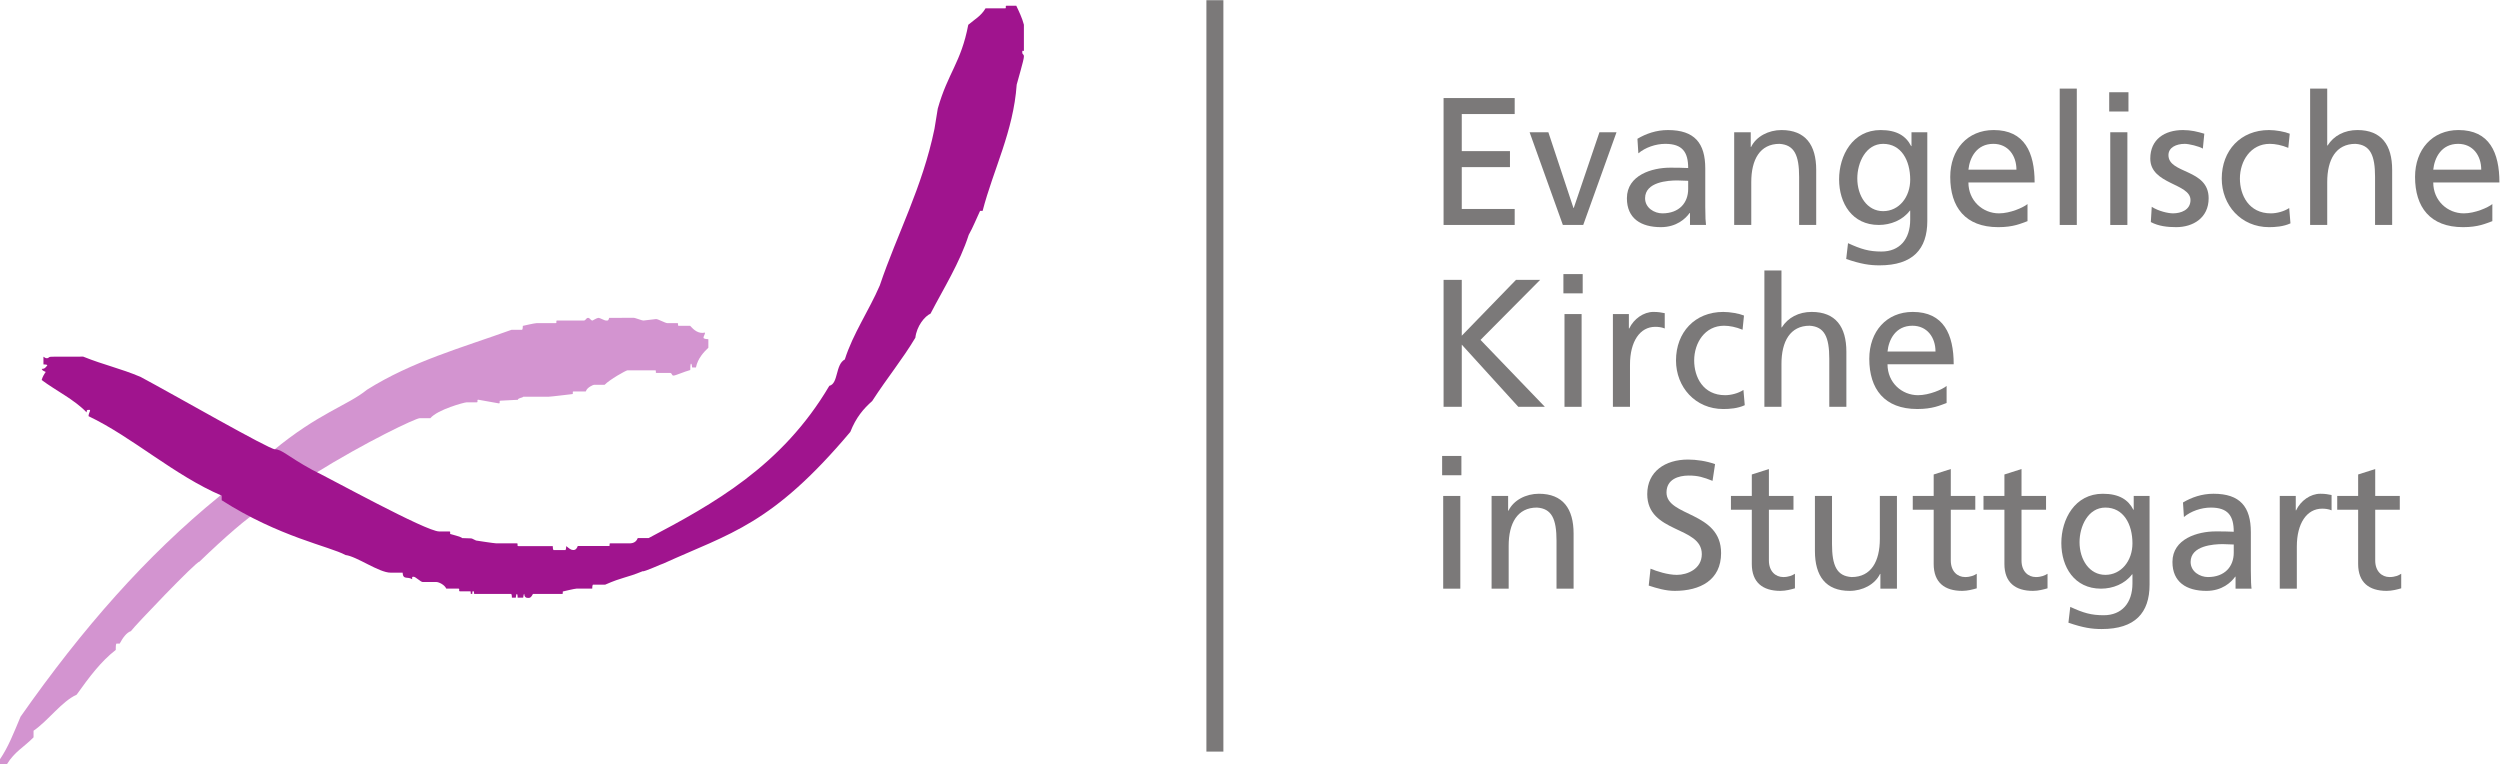 <?xml version="1.0" encoding="UTF-8" standalone="no"?>
<svg xmlns:dc="http://purl.org/dc/elements/1.1/" xmlns:cc="http://creativecommons.org/ns#" xmlns:rdf="http://www.w3.org/1999/02/22-rdf-syntax-ns#" xmlns:svg="http://www.w3.org/2000/svg" xmlns="http://www.w3.org/2000/svg" viewBox="0 0 300.693 91.893" height="91.893" width="300.693" xml:space="preserve" id="svg2" version="1.1">
  <defs id="defs6"></defs>
  <g transform="matrix(1.333,0,0,-1.333,0,91.893)" id="g10">
    <g transform="scale(0.1)" id="g12">
      <path id="path14" style="fill:#7b7979;fill-opacity:1;fill-rule:nonzero;stroke:none" d="m 1302.54,600.898 h 64.17 v -14.429 h -47.75 v -33.461 h 43.49 v -14.43 h -43.49 v -37.765 h 47.75 v -14.426 h -64.17 v 114.511"></path>
      <path id="path16" style="fill:#7b7979;fill-opacity:1;fill-rule:nonzero;stroke:none" d="m 1428.55,486.387 h -18.37 l -30.01,83.652 h 16.92 l 22.62,-68.281 h 0.31 l 23.16,68.281 h 15.41 l -30.04,-83.652"></path>
      <path id="path18" style="fill:#7b7979;fill-opacity:1;fill-rule:nonzero;stroke:none" d="m 1523.25,526.23 c -3.29,0 -6.57,0.329 -9.84,0.329 -8.39,0 -29.04,-1.301 -29.04,-16.063 0,-8.844 8.5,-13.641 15.57,-13.641 15.26,0 23.31,9.543 23.31,21.993 z m -45.79,37.922 c 7.73,4.571 16.9,7.871 27.56,7.871 23.97,0 33.65,-11.804 33.65,-34.613 v -34.637 c 0,-9.5 0.33,-13.953 0.66,-16.386 h -14.44 v 10.801 h -0.34 c -3.6,-5.071 -11.78,-12.774 -25.91,-12.774 -18.05,0 -30.68,7.863 -30.68,26.082 0,21.012 22.98,27.574 38.86,27.574 6.11,0 10.37,0 16.43,-0.32 0,14.438 -5.25,21.828 -20.65,21.828 -8.74,0 -18.08,-3.308 -24.31,-8.558 l -0.83,13.132"></path>
      <path id="path20" style="fill:#7b7979;fill-opacity:1;fill-rule:nonzero;stroke:none" d="m 1564.76,570.043 h 14.94 v -13.27 h 0.33 c 4.6,9.512 15.74,15.254 27.38,15.254 21.68,0 31.36,-13.441 31.36,-35.922 v -49.707 h -15.41 v 43.321 c 0,19.504 -4.28,29.008 -17.73,29.855 -17.58,0 -25.45,-14.109 -25.45,-34.48 v -38.696 h -15.42 v 83.645"></path>
      <path id="path22" style="fill:#7b7979;fill-opacity:1;fill-rule:nonzero;stroke:none" d="m 1723.59,527.238 c 0,17.395 -8.04,32.336 -24.43,32.336 -15.61,0 -23.31,-16.918 -23.31,-31.179 0,-15.778 8.86,-29.547 23.31,-29.547 14.43,0 24.43,12.789 24.43,28.39 m 15.43,-37.265 c 0,-25.422 -13.12,-40.024 -43.13,-40.024 -8.87,0 -16.58,1.145 -30.05,5.735 l 1.64,14.277 c 11.83,-5.41 18.88,-7.551 30.21,-7.551 16.24,0 25.9,11 25.9,28.723 v 8.203 h -0.3 c -6.58,-8.711 -17.4,-12.938 -28.07,-12.938 -23.96,0 -35.79,19.512 -35.79,41.145 0,21.5 12.16,44.484 37.43,44.484 14.76,0 22.96,-5.382 27.55,-14.445 h 0.34 v 12.461 h 14.27 v -80.07"></path>
      <path id="path24" style="fill:#7b7979;fill-opacity:1;fill-rule:nonzero;stroke:none" d="m 1819.44,536.266 c 0,12.781 -7.56,23.308 -20.83,23.308 -15.13,0 -21.37,-12.48 -22.5,-23.308 z m 9.99,-46.442 c -5.89,-2.121 -12.62,-5.418 -26.4,-5.418 -29.7,0 -43.32,18.043 -43.32,45.301 0,24.77 15.58,42.32 39.23,42.32 27.88,0 36.91,-20.332 36.91,-47.269 h -59.74 c 0,-16.563 12.97,-27.903 27.58,-27.903 10.17,0 21.99,5.286 25.74,8.387 v -15.418"></path>
      <path id="path26" style="fill:#7b7979;fill-opacity:1;fill-rule:nonzero;stroke:none" d="m 1858.49,609.43 h 15.42 V 486.387 h -15.42 V 609.43"></path>
      <path id="path28" style="fill:#7b7979;fill-opacity:1;fill-rule:nonzero;stroke:none" d="m 1904.1,570.039 h 15.45 v -83.652 h -15.45 z m 16.42,18.723 h -17.38 v 17.383 h 17.38 v -17.383"></path>
      <path id="path30" style="fill:#7b7979;fill-opacity:1;fill-rule:nonzero;stroke:none" d="m 1941.52,502.773 c 6.07,-3.933 14.76,-5.906 19.19,-5.906 7.06,0 15.78,2.988 15.78,11.996 0,15.27 -36.28,13.942 -36.28,37.407 0,17.382 12.94,25.753 29.52,25.753 7.24,0 13.13,-1.48 19.23,-3.3 l -1.32,-13.438 c -3.47,2.125 -12.64,4.285 -16.26,4.285 -7.89,0 -14.78,-3.3 -14.78,-10.179 0,-17.071 36.27,-12.141 36.27,-38.903 0,-17.89 -14.27,-26.074 -29.21,-26.074 -7.87,0 -15.91,0.828 -22.96,4.59 l 0.82,13.769"></path>
      <path id="path32" style="fill:#7b7979;fill-opacity:1;fill-rule:nonzero;stroke:none" d="m 2064.74,555.961 c -5.88,2.449 -11.81,3.617 -16.73,3.617 -17.23,0 -26.93,-15.437 -26.93,-31.351 0,-14.946 8.05,-31.372 27.93,-31.372 5.24,0 11.8,1.672 16.55,4.797 l 1.14,-13.82 c -6.38,-2.93 -13.77,-3.418 -19.34,-3.418 -25.27,0 -42.67,19.832 -42.67,43.813 0,25.41 17.07,43.796 42.67,43.796 6.21,0 14.26,-1.488 18.69,-3.3 l -1.31,-12.762"></path>
      <path id="path34" style="fill:#7b7979;fill-opacity:1;fill-rule:nonzero;stroke:none" d="m 2084.43,609.434 h 15.43 v -51.36 h 0.33 c 5.57,8.879 15.26,13.953 26.93,13.953 21.61,0 31.33,-13.441 31.33,-35.922 v -49.707 h -15.43 v 43.321 c 0,19.504 -4.28,28.996 -17.72,29.855 -17.55,0 -25.44,-14.121 -25.44,-34.48 v -38.696 h -15.43 v 123.036"></path>
      <path id="path36" style="fill:#7b7979;fill-opacity:1;fill-rule:nonzero;stroke:none" d="m 2238.83,536.266 c 0,12.781 -7.54,23.308 -20.83,23.308 -15.11,0 -21.35,-12.48 -22.47,-23.308 z m 10.02,-46.442 c -5.91,-2.121 -12.64,-5.418 -26.41,-5.418 -29.7,0 -43.33,18.043 -43.33,45.301 0,24.77 15.61,42.32 39.21,42.32 27.91,0 36.91,-20.332 36.91,-47.269 h -59.7 c 0,-16.563 12.94,-27.903 27.56,-27.903 10.16,0 21.97,5.286 25.76,8.387 v -15.418"></path>
      <path id="path38" style="fill:#7b7979;fill-opacity:1;fill-rule:nonzero;stroke:none" d="m 1302.54,436.824 h 16.42 v -50.379 l 48.89,50.379 h 21.81 l -53.79,-54.148 58.07,-60.391 h -23.95 l -51.03,56.125 v -56.125 h -16.42 v 114.539"></path>
      <path id="path40" style="fill:#7b7979;fill-opacity:1;fill-rule:nonzero;stroke:none" d="m 1411.65,405.988 h 15.44 v -83.691 h -15.44 z m 16.42,18.692 h -17.4 v 17.383 h 17.4 V 424.68"></path>
      <path id="path42" style="fill:#7b7979;fill-opacity:1;fill-rule:nonzero;stroke:none" d="m 1455.33,405.988 h 14.42 v -12.992 h 0.32 c 4.1,8.703 12.97,14.934 21.83,14.934 4.59,0 6.92,-0.508 10.2,-1.133 v -13.801 c -2.82,1.164 -5.94,1.477 -8.57,1.477 -13.78,0 -22.78,-13.125 -22.78,-34.121 v -38.067 h -15.42 v 83.703"></path>
      <path id="path44" style="fill:#7b7979;fill-opacity:1;fill-rule:nonzero;stroke:none" d="m 1572.31,391.855 c -5.9,2.461 -11.82,3.606 -16.74,3.606 -17.23,0 -26.91,-15.441 -26.91,-31.348 0,-14.933 8.02,-31.32 27.9,-31.32 5.23,0 11.84,1.621 16.55,4.738 l 1.18,-13.769 c -6.41,-2.961 -13.8,-3.449 -19.39,-3.449 -25.25,0 -42.64,19.863 -42.64,43.8 0,25.45 17.06,43.809 42.64,43.809 6.25,0 14.29,-1.445 18.7,-3.254 l -1.29,-12.813"></path>
      <path id="path46" style="fill:#7b7979;fill-opacity:1;fill-rule:nonzero;stroke:none" d="m 1592.01,445.332 h 15.41 v -51.355 h 0.33 c 5.58,8.855 15.25,13.945 26.92,13.945 21.65,0 31.32,-13.457 31.32,-35.938 v -49.699 h -15.42 v 43.313 c 0,19.511 -4.27,29.05 -17.73,29.863 -17.54,0 -25.42,-14.113 -25.42,-34.434 v -38.742 h -15.41 v 123.047"></path>
      <path id="path48" style="fill:#7b7979;fill-opacity:1;fill-rule:nonzero;stroke:none" d="m 1746.41,372.168 c 0,12.805 -7.56,23.293 -20.83,23.293 -15.12,0 -21.36,-12.441 -22.47,-23.293 z m 10.02,-46.426 c -5.92,-2.148 -12.64,-5.429 -26.44,-5.429 -29.68,0 -43.33,18.078 -43.33,45.285 0,24.793 15.62,42.324 39.24,42.324 27.88,0 36.93,-20.332 36.93,-47.227 h -59.72 c 0,-16.601 12.93,-27.91 27.54,-27.91 10.19,0 22.01,5.242 25.78,8.348 v -15.391"></path>
      <path id="path50" style="fill:#7b7979;fill-opacity:1;fill-rule:nonzero;stroke:none" d="m 1302.2,241.875 h 15.45 v -83.66 h -15.45 z m 16.43,18.684 h -17.39 v 17.41 h 17.39 v -17.41"></path>
      <path id="path52" style="fill:#7b7979;fill-opacity:1;fill-rule:nonzero;stroke:none" d="m 1345.86,241.875 h 14.92 v -13.27 h 0.35 c 4.59,9.493 15.76,15.254 27.41,15.254 21.64,0 31.32,-13.449 31.32,-35.937 v -49.707 h -15.41 v 43.308 c 0,19.532 -4.26,29.043 -17.72,29.864 -17.57,0 -25.45,-14.121 -25.45,-34.473 v -38.699 h -15.42 v 83.66"></path>
      <path id="path54" style="fill:#7b7979;fill-opacity:1;fill-rule:nonzero;stroke:none" d="m 1545.23,255.496 c -8.36,3.293 -12.96,4.777 -21.49,4.777 -9.19,0 -20.04,-3.3 -20.04,-15.261 0,-21.992 49.25,-16.907 49.25,-54.649 0,-24.465 -18.87,-34.133 -41.86,-34.133 -8,0 -15.88,2.286 -23.44,4.766 l 1.63,15.254 c 5.58,-2.312 15.43,-5.586 23.8,-5.586 9.35,0 22.47,5.274 22.47,18.711 0,25.605 -49.23,18.555 -49.23,54.172 0,20.32 16.1,31.16 36.78,31.16 7.53,0 16.56,-1.297 24.42,-4.121 l -2.29,-15.09"></path>
      <path id="path56" style="fill:#7b7979;fill-opacity:1;fill-rule:nonzero;stroke:none" d="m 1618.26,229.414 h -22.17 v -45.781 c 0,-9.688 5.94,-14.942 12.97,-14.942 4.76,0 8.2,1.473 10.52,2.981 v -13.145 c -3.46,-0.988 -8.2,-2.304 -13.14,-2.304 -15.91,0 -25.78,7.558 -25.78,24.285 v 48.906 h -18.83 v 12.461 h 18.83 v 19.367 l 15.43,4.918 v -24.285 h 22.17 v -12.461"></path>
      <path id="path58" style="fill:#7b7979;fill-opacity:1;fill-rule:nonzero;stroke:none" d="m 1711.62,158.223 h -14.93 v 13.281 h -0.33 c -4.6,-9.512 -15.76,-15.281 -27.4,-15.281 -21.66,0 -31.34,13.465 -31.34,35.945 v 49.719 h 15.41 v -43.313 c 0,-19.531 4.27,-29.062 17.73,-29.883 17.58,0 25.44,14.133 25.44,34.446 v 38.75 h 15.42 v -83.664"></path>
      <path id="path60" style="fill:#7b7979;fill-opacity:1;fill-rule:nonzero;stroke:none" d="m 1782.32,229.414 h -22.11 v -45.781 c 0,-9.688 5.88,-14.942 12.93,-14.942 4.78,0 8.21,1.473 10.5,2.981 v -13.145 c -3.43,-0.988 -8.19,-2.304 -13.1,-2.304 -15.92,0 -25.77,7.558 -25.77,24.285 v 48.906 h -18.87 v 12.461 h 18.87 v 19.367 l 15.44,4.918 v -24.285 h 22.11 v -12.461"></path>
      <path id="path62" style="fill:#7b7979;fill-opacity:1;fill-rule:nonzero;stroke:none" d="m 1846.15,229.414 h -22.13 v -45.781 c 0,-9.688 5.9,-14.942 12.96,-14.942 4.75,0 8.22,1.473 10.52,2.981 v -13.145 c -3.45,-0.988 -8.22,-2.304 -13.13,-2.304 -15.92,0 -25.78,7.558 -25.78,24.285 v 48.906 h -18.88 v 12.461 h 18.88 v 19.367 l 15.43,4.918 v -24.285 h 22.13 v -12.461"></path>
      <path id="path64" style="fill:#7b7979;fill-opacity:1;fill-rule:nonzero;stroke:none" d="m 1924.12,199.055 c 0,17.398 -8.04,32.332 -24.44,32.332 -15.61,0 -23.3,-16.895 -23.3,-31.199 0,-15.743 8.86,-29.512 23.3,-29.512 14.4,0 24.44,12.793 24.44,28.379 m 15.44,-37.258 c 0,-25.449 -13.12,-40.012 -43.17,-40.012 -8.86,0 -16.6,1.125 -30.04,5.715 l 1.66,14.285 c 11.78,-5.437 18.86,-7.539 30.17,-7.539 16.23,0 25.94,10.957 25.94,28.715 v 8.211 h -0.32 c -6.59,-8.723 -17.4,-12.949 -28.08,-12.949 -23.93,0 -35.77,19.511 -35.77,41.132 0,21.512 12.17,44.493 37.41,44.493 14.79,0 23,-5.399 27.59,-14.434 h 0.31 v 12.453 h 14.3 v -80.07"></path>
      <path id="path66" style="fill:#7b7979;fill-opacity:1;fill-rule:nonzero;stroke:none" d="m 2015.52,198.059 c -3.28,0 -6.56,0.351 -9.84,0.351 -8.39,0 -29.07,-1.34 -29.07,-16.086 0,-8.875 8.56,-13.633 15.61,-13.633 15.26,0 23.3,9.543 23.3,21.993 z m -45.8,37.918 c 7.71,4.582 16.92,7.882 27.57,7.882 23.96,0 33.66,-11.836 33.66,-34.621 v -34.66 c 0,-9.469 0.3,-13.933 0.63,-16.355 h -14.43 v 10.8 h -0.33 c -3.6,-5.085 -11.82,-12.8 -25.93,-12.8 -18.06,0 -30.68,7.89 -30.68,26.101 0,20.989 22.98,27.559 38.9,27.559 6.07,0 10.33,0 16.41,-0.305 0,14.438 -5.25,21.809 -20.69,21.809 -8.68,0 -18.04,-3.289 -24.28,-8.524 l -0.83,13.114"></path>
      <path id="path68" style="fill:#7b7979;fill-opacity:1;fill-rule:nonzero;stroke:none" d="m 2057.04,241.875 h 14.44 v -12.961 h 0.32 c 4.11,8.723 12.95,14.945 21.79,14.945 4.64,0 6.92,-0.492 10.2,-1.144 v -13.801 c -2.79,1.176 -5.92,1.496 -8.52,1.496 -13.77,0 -22.83,-13.144 -22.83,-34.148 v -38.047 h -15.4 v 83.66"></path>
      <path id="path70" style="fill:#7b7979;fill-opacity:1;fill-rule:nonzero;stroke:none" d="m 2165.34,229.414 h -22.17 v -45.781 c 0,-9.688 5.91,-14.942 12.98,-14.942 4.75,0 8.2,1.473 10.48,2.981 v -13.145 c -3.42,-0.988 -8.18,-2.304 -13.13,-2.304 -15.9,0 -25.74,7.558 -25.74,24.285 v 48.906 h -18.87 v 12.461 h 18.87 v 19.367 l 15.41,4.918 v -24.285 h 22.17 v -12.461"></path>
      <path id="path72" style="fill:#7b7979;fill-opacity:1;fill-rule:nonzero;stroke:none" d="m 1103.87,11.199 h -15.33 V 689.18 h 15.33 V 11.199"></path>
      <path id="path74" style="fill:#d394d0;fill-opacity:1;fill-rule:nonzero;stroke:none" d="m 233.203,228.117 c -8.711,-4.765 -30.098,-23.183 -53.34,-45.625 -2.508,0.567 -58.437,-57.883 -61.75,-62.609 -3.925,-1.25 -7.398,-6.121 -10.105,-11.223 H 105 c -0.598,-1.051 -0.508,-3.035 -0.566,-5.73 C 91.027,92.551 80.527,78.438 69.152,62.551 55.723,56.516 43.348,38.926 30.273,30.031 V 24.062 C 21.25,14.91 13.332,11.281 6.367,0 H 0 V 4.348 C 7.449,15.254 12.336,27.863 18.543,42.688 74.406,122.371 132.039,187.93 197.832,241.477 c 0,0 31.074,26.738 48.145,40.894 41.457,34.406 67.773,41.117 85.136,55.332 40.918,25.695 85.828,37.992 130.469,54.094 h 9.551 c 0.625,1.066 0.5,1.816 0.625,3.547 0,0 10.625,2.469 12.488,2.469 h 17.031 c 1.887,0 -0.339,2.351 1.496,2.351 h 24.036 c 1.824,0 1.921,2.387 3.804,2.387 1.821,0 2.219,-2.387 4.067,-2.387 0.086,0 3.972,2.387 5.183,2.387 1.856,0 5.176,-2.387 7.051,-2.387 1.856,0 1.875,-0.309 2.766,2.375 l 21.773,0.098 c 1.86,0.051 7.356,-2.473 9.211,-2.473 l 11.34,1.328 c 1.863,0 8.309,-3.679 10.176,-3.679 h 8.894 c 1.836,0 -0.383,-2.383 1.485,-2.411 h 10.117 c 3.429,-3.808 7.629,-7.472 13.484,-6.117 0.102,-1.656 -1.355,-2.84 -1.414,-4.918 1.328,-0.988 2.649,-0.898 4.414,-1.054 v -7.708 c -3.984,-3.769 -9.57,-9.589 -11.191,-17.781 h -3.457 c -0.086,1.641 -0.449,3.426 -1.067,3.438 -0.632,-1.059 -0.523,-3 -0.613,-5.774 -5.398,-1.425 -13.254,-5.008 -15.09,-5.008 -1.883,0 -1.219,2.383 -3.054,2.383 h -12.176 c -1.836,0 0.379,2.391 -1.477,2.391 h -24.758 c -1.464,0 -16.464,-8.574 -20.742,-13.106 h -9.656 c -0.457,-0.031 -6.066,-2.097 -7.324,-5.964 h -10.957 c -1.856,-0.032 0.39,-2.434 -1.477,-2.434 0,0 -19.637,-2.383 -21.492,-2.371 h -22.5 c -0.625,-1.016 -4.688,-1.016 -4.824,-2.727 l -15.703,-0.8 c -1.836,-0.079 0.363,-2.442 -1.473,-2.442 l -18.547,3.301 c -1.855,0 0.371,-2.371 -1.492,-2.371 h -9.152 c -1.883,0 -26.036,-6.445 -32.637,-14.317 h -9.641 c -3.445,-0.019 -47.93,-20.929 -95.34,-50.421 -18.347,-10.379 -40.586,-28.274 -50.117,-33.485"></path>
      <path id="path76" style="fill:#a0148e;fill-opacity:1;fill-rule:nonzero;stroke:none" d="m 908.293,684.195 h 8.699 c 2.344,-4.933 5.352,-11.09 6.875,-17.14 v -22.528 c 0,-2.992 -1.472,0.879 -1.472,-2.125 0,-2.937 1.472,-1.187 1.472,-4.199 0,-2.949 -5.976,-22.855 -6.504,-25.199 -2.949,-42.207 -21.062,-76.559 -30.742,-113.902 h -2.297 c -3.355,-7.024 -6.344,-14.825 -10.23,-21.629 -8.117,-25.313 -22.641,-48.262 -34.485,-71.106 -5.207,-2.312 -12.429,-11.101 -13.679,-21.707 -11.672,-19.59 -25.207,-35.879 -38.957,-57.148 -7.942,-7.051 -14.551,-14.758 -19.727,-27.852 -70.715,-83.976 -108.43,-91.371 -168.547,-118.711 -0.816,0 -18.164,-8.008 -18.738,-6.965 -15.75,-6.425 -17.566,-4.992 -33.938,-12.16 H 534.98 c -0.605,-1.035 -0.515,-1.793 -0.605,-3.535 h -14.004 c -1.824,-0.055 -11.848,-2.461 -11.848,-2.461 -1.843,0 0.383,-2.359 -1.472,-2.359 h -26.16 c -1.567,-3.078 -2.598,-3.598 -3.899,-3.598 -1.301,0 -3.879,-0.172 -3.957,3.742 -0.469,-0.144 -0.847,-1.98 -0.965,-3.543 h -5.007 c -0.071,1.563 0.054,2.352 -0.586,3.407 -0.598,-0.008 -0.981,-1.844 -1.094,-3.407 h -3.469 c -0.129,1.563 0,2.352 -0.637,3.399 H 428.43 c -1.867,0 0.359,2.359 -1.489,2.359 -1.851,0 0.372,-2.359 -1.48,-2.359 -1.875,0 0.379,2.359 -1.477,2.359 h -8.933 c -1.848,0 0.387,2.406 -1.477,2.453 h -10.918 c -1.511,3.496 -6.758,5.93 -8.808,5.93 h -12.41 c -1.868,0 -6.399,4.781 -8.286,4.781 -1.851,0 -1.101,-0.613 -1.257,-2.293 -3.899,2.813 -8.262,-0.91 -8.614,5.957 H 352.5 c -10.488,-0.086 -30.547,14.707 -40.762,15.91 -14.043,7.774 -59.804,16.2 -111.711,49.442 v 4.152 c -42.781,18.289 -80.691,52.91 -120.125,71.68 -0.078,1.531 0.703,2.984 1.418,5.019 -0.664,0.868 0.371,0.68 -1.496,0.68 -1.855,0 -1.465,-0.594 -1.668,-2.281 -11.152,11.648 -27.695,19.609 -40.566,29.219 0.75,2.847 2.293,5.378 3.68,7.285 -1.301,0.75 -2.852,0.855 -3.68,2.715 1.258,0.359 2.305,-0.696 5.152,3.359 -0.625,0.738 -1.852,0.586 -3.543,0.738 v 6.957 c 2.258,-1.816 3.731,-1.816 5.441,-0.304 0.594,0.351 1.434,0.351 30.406,0.351 19.055,-7.656 33.156,-10.449 51.711,-18.254 30.222,-16.129 115.957,-65.386 121.418,-65.386 6.219,0 11.004,-6.165 33.387,-18.418 16.054,-7.747 102.91,-55.684 114.667,-55.684 h 9.208 c 1.859,0 -0.372,-2.375 1.464,-2.465 0,0 9.563,-2.476 10.149,-3.531 l 7.734,-0.254 c 1.836,0.008 4.004,-2.102 5.86,-2.102 0,0 15.234,-2.371 17.058,-2.371 h 18.547 c 1.855,0 -0.371,-2.414 1.492,-2.511 h 31.028 c 0.097,-1.692 0,-2.442 0.625,-3.536 h 10.859 c 0.625,1.094 0.488,1.844 0.691,3.536 2.59,-2.071 4.145,-3.504 6.118,-3.504 0.359,0 2.8,-0.586 4.246,3.593 h 28.007 c 1.836,0.008 -0.363,2.422 1.497,2.422 h 15.093 c 2.317,0 7.473,-0.734 9.555,4.727 h 9.773 c 58.164,30.625 120.496,65.105 163.059,137.39 8.348,2.012 5.301,19.161 13.992,23.809 7.344,23.289 21.809,44.082 31.563,66.797 15.632,46.387 38.34,88.141 49.316,141.176 l 2.996,18.386 c 9.192,32.489 20.981,41.348 27.512,75.61 5.769,4.918 11.621,7.937 15.558,14.82 h 17.579 c 1.843,0.008 -0.391,2.426 1.484,2.367"></path>
    </g>
  </g>
</svg>
